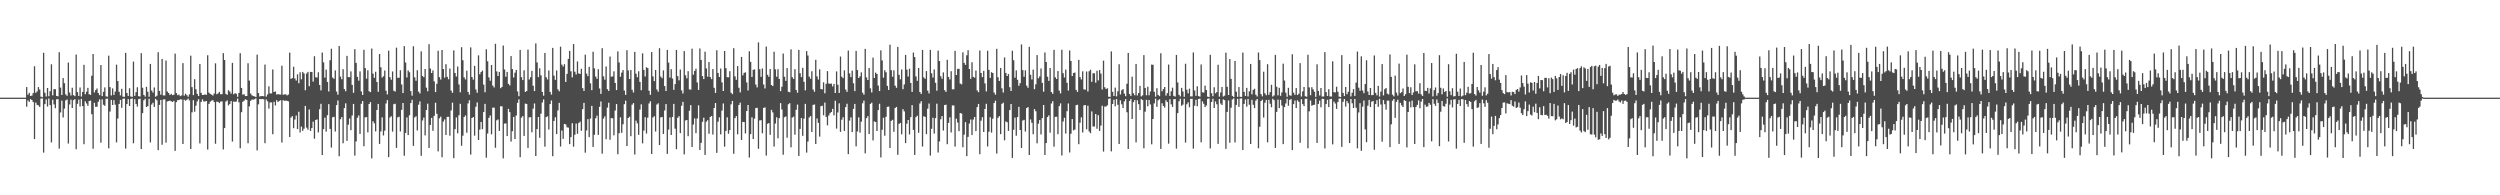 <?xml version="1.0" encoding="UTF-8"?>
<svg xmlns="http://www.w3.org/2000/svg" width="1920" height="150">
  <path d="M0 75.000h1v1.000H0zM1 75.000h1v1.000H1zM2 75.000h1v1.000H2zM3 75.000h1v1.000H3zM4 75.000h1v1.000H4zM5 75.000h1v1.000H5zM6 75.000h1v1.000H6zM7 75.000h1v1.000H7zM8 75.000h1v1.000H8zM9 75.000h1v1.000H9zM10 75.000h1v1.000H10zM11 75.000h1v1.000H11zM12 75.000h1v1.000H12zM13 75.000h1v1.000H13zM14 75.000h1v1.000H14zM15 75.000h1v1.000H15zM16 75.000h1v1.000H16zM17 75.000h1v1.000H17zM18 75.000h1v1.000H18zM19 75.000h1v1.000H19zM20 66.858h1v15.130H20zM21 72.760h1v4.413H21zM22 71.329h1v6.885H22zM23 73.736h1v2.371H23zM24 73.377h1v3.489H24zM25 71.495h1v6.871H25zM26 50.890h1v55.908H26zM27 71.268h1v7.552H27zM28 70.129h1v10.404H28zM29 66.859h1v14.135H29zM30 68.721h1v13.391H30zM31 74.266h1v1.433H31zM32 74.646h1v1.000H32zM33 40.537h1v76.667H33zM34 71.220h1v8.773H34zM35 74.102h1v2.301H35zM36 67.591h1v14.209H36zM37 73.941h1v1.744H37zM38 70.035h1v10.713H38zM39 49.348h1v60.020H39zM40 73.234h1v3.360H40zM41 68.447h1v11.745H41zM42 68.521h1v14.645H42zM43 73.697h1v2.571H43zM44 73.982h1v2.142H44zM45 40.078h1v74.102H45zM46 67.294h1v19.077H46zM47 72.884h1v4.451H47zM48 59.960h1v30.260H48zM49 63.921h1v19.487H49zM50 72.439h1v4.687H50zM51 73.585h1v2.828H51zM52 48.006h1v62.239H52zM53 71.072h1v9.142H53zM54 73.337h1v3.192H54zM55 67.404h1v15.523H55zM56 73.037h1v3.902H56zM57 73.850h1v2.270H57zM58 41.900h1v72.742H58zM59 70.755h1v8.958H59zM60 73.684h1v2.826H60zM61 67.162h1v14.650H61zM62 74.116h1v1.806H62zM63 70.616h1v10.897H63zM64 49.749h1v60.982H64zM65 72.371h1v5.426H65zM66 70.418h1v9.029H66zM67 67.505h1v13.762H67zM68 72.391h1v5.215H68zM69 72.840h1v4.423H69zM70 58.154h1v29.553H70zM71 41.497h1v72.714H71zM72 70.996h1v7.975H72zM73 69.160h1v12.861H73zM74 67.925h1v14.053H74zM75 71.464h1v6.701H75zM76 73.078h1v3.284H76zM77 49.954h1v59.611H77zM78 73.772h1v2.587H78zM79 70.513h1v9.910H79zM80 67.126h1v14.133H80zM81 74.015h1v1.860H81zM82 74.227h1v1.496H82zM83 42.754h1v71.173H83zM84 66.923h1v18.729H84zM85 73.341h1v3.406H85zM86 67.898h1v12.754H86zM87 72.927h1v3.956H87zM88 70.322h1v10.073H88zM89 49.666h1v59.688H89zM90 62.254h1v28.761H90zM91 70.495h1v9.318H91zM92 73.260h1v3.476H92zM93 68.204h1v14.570H93zM94 74.236h1v1.597H94zM95 74.332h1v1.340H95zM96 40.597h1v73.516H96zM97 71.402h1v8.526H97zM98 73.700h1v2.456H98zM99 67.771h1v13.616H99zM100 74.093h1v1.954H100zM101 74.380h1v1.185H101zM102 47.298h1v62.706H102zM103 73.624h1v2.632H103zM104 70.735h1v9.080H104zM105 67.024h1v14.837H105zM106 73.850h1v2.323H106zM107 74.117h1v1.671H107zM108 40.849h1v73.651H108zM109 67.384h1v19.490H109zM110 72.934h1v4.061H110zM111 74.177h1v1.671H111zM112 66.676h1v15.515H112zM113 70.435h1v11.069H113zM114 74.306h1v1.501H114zM115 49.096h1v60.258H115zM116 69.524h1v10.735H116zM117 71.062h1v7.822H117zM118 67.161h1v14.946H118zM119 74.288h1v1.630H119zM120 73.494h1v3.493H120zM121 40.075h1v75.240H121zM122 69.851h1v10.726H122zM123 72.718h1v4.008H123zM124 45.276h1v65.863H124zM125 73.280h1v3.110H125zM126 73.333h1v2.971H126zM127 46.505h1v63.061H127zM128 70.314h1v7.619H128zM129 71.379h1v6.226H129zM130 72.973h1v4.304H130zM131 72.036h1v5.753H131zM132 73.056h1v5.257H132zM133 72.797h1v4.687H133zM134 41.178h1v74.671H134zM135 71.538h1v6.860H135zM136 73.108h1v3.734H136zM137 72.625h1v4.297H137zM138 73.817h1v2.436H138zM139 73.253h1v3.132H139zM140 48.482h1v62.095H140zM141 73.487h1v3.073H141zM142 71.984h1v5.380H142zM143 73.109h1v3.559H143zM144 74.313h1v1.399H144zM145 72.451h1v4.675H145zM146 42.731h1v71.690H146zM147 66.930h1v19.335H147zM148 73.029h1v3.929H148zM149 60.825h1v24.983H149zM150 68.558h1v12.597H150zM151 72.065h1v5.758H151zM152 73.719h1v2.477H152zM153 49.148h1v60.974H153zM154 71.304h1v6.981H154zM155 72.983h1v3.354H155zM156 72.932h1v4.964H156zM157 72.469h1v5.486H157zM158 72.868h1v4.697H158zM159 42.452h1v72.437H159zM160 71.121h1v8.725H160zM161 72.121h1v5.998H161zM162 72.634h1v4.632H162zM163 73.372h1v3.553H163zM164 71.828h1v6.573H164zM165 48.647h1v61.742H165zM166 72.346h1v5.720H166zM167 71.751h1v6.459H167zM168 70.553h1v8.627H168zM169 72.396h1v5.634H169zM170 72.316h1v5.568H170zM171 40.786h1v73.980H171zM172 46.064h1v52.269H172zM173 72.100h1v5.898H173zM174 72.787h1v4.380H174zM175 69.283h1v11.695H175zM176 70.280h1v9.553H176zM177 71.882h1v5.746H177zM178 48.265h1v60.473H178zM179 72.386h1v5.612H179zM180 71.584h1v6.654H180zM181 72.031h1v5.969H181zM182 74.351h1v1.359H182zM183 71.383h1v7.228H183zM184 40.868h1v72.992H184zM185 67.523h1v18.667H185zM186 72.680h1v5.490H186zM187 72.350h1v4.966H187zM188 73.768h1v2.479H188zM189 73.726h1v3.002H189zM190 48.606h1v61.447H190zM191 61.883h1v19.778H191zM192 71.771h1v5.688H192zM193 73.178h1v3.270H193zM194 73.755h1v2.810H194zM195 74.021h1v2.238H195zM196 74.498h1v1.000H196zM197 42.009h1v73.477H197zM198 71.495h1v8.613H198zM199 74.061h1v1.933H199zM200 73.822h1v2.352H200zM201 73.750h1v2.296H201zM202 73.947h1v2.341H202zM203 49.610h1v60.347H203zM204 74.165h1v2.240H204zM205 72.489h1v5.351H205zM206 66.309h1v17.092H206zM207 71.735h1v6.943H207zM208 71.712h1v6.939H208zM209 53.352h1v49.775H209zM210 70.652h1v7.514H210zM211 70.221h1v10.766H211zM212 72.610h1v4.346H212zM213 72.313h1v6.052H213zM214 72.538h1v4.972H214zM215 72.676h1v4.305H215zM216 50.413h1v59.042H216zM217 72.779h1v4.172H217zM218 72.504h1v4.890H218zM219 72.434h1v4.843H219zM220 73.257h1v4.215H220zM221 72.595h1v5.276H221zM222 40.374h1v64.899H222zM223 60.550h1v29.787H223zM224 59.968h1v29.236H224zM225 51.233h1v47.243H225zM226 60.249h1v31.579H226zM227 61.831h1v26.889H227zM228 57.025h1v42.074H228zM229 63.898h1v21.899H229zM230 55.476h1v46.269H230zM231 60.903h1v36.307H231zM232 55.239h1v45.251H232zM233 56.409h1v42.427H233zM234 69.337h1v12.027H234zM235 56.498h1v41.504H235zM236 55.206h1v44.385H236zM237 66.205h1v17.842H237zM238 55.184h1v45.378H238zM239 55.285h1v43.002H239zM240 62.686h1v30.741H240zM241 43.175h1v63.351H241zM242 59.358h1v32.803H242zM243 59.537h1v32.186H243zM244 55.477h1v46.210H244zM245 65.248h1v18.633H245zM246 69.411h1v10.309H246zM247 40.353h1v78.724H247zM248 47.869h1v51.302H248zM249 59.634h1v30.757H249zM250 53.453h1v47.623H250zM251 62.937h1v25.545H251zM252 70.231h1v9.743H252zM253 46.213h1v52.816H253zM254 37.445h1v75.920H254zM255 59.572h1v30.478H255zM256 60.522h1v29.184H256zM257 54.078h1v46.930H257zM258 70.272h1v10.465H258zM259 72.692h1v4.451H259zM260 35.285h1v84.730H260zM261 58.806h1v32.812H261zM262 60.865h1v29.111H262zM263 53.148h1v56.883H263zM264 68.422h1v14.634H264zM265 70.106h1v9.229H265zM266 42.920h1v65.274H266zM267 59.194h1v36.546H267zM268 59.267h1v31.734H268zM269 54.838h1v45.158H269zM270 65.190h1v23.552H270zM271 71.252h1v8.562H271zM272 37.778h1v81.724H272zM273 48.291h1v60.374H273zM274 59.035h1v31.367H274zM275 61.958h1v26.718H275zM276 54.844h1v48.036H276zM277 70.210h1v9.505H277zM278 72.908h1v4.735H278zM279 38.231h1v74.101H279zM280 52.285h1v37.898H280zM281 60.394h1v29.519H281zM282 53.967h1v47.699H282zM283 70.085h1v9.807H283zM284 70.766h1v7.692H284zM285 37.262h1v84.376H285zM286 56.535h1v36.591H286zM287 59.748h1v34.975H287zM288 55.095h1v45.796H288zM289 62.957h1v21.522H289zM290 70.515h1v9.281H290zM291 41.497h1v69.022H291zM292 51.652h1v49.328H292zM293 59.549h1v30.604H293zM294 58.551h1v45.487H294zM295 54.193h1v46.143H295zM296 69.697h1v9.754H296zM297 72.473h1v4.443H297zM298 38.912h1v81.785H298zM299 59.291h1v30.996H299zM300 61.241h1v28.034H300zM301 54.907h1v46.146H301zM302 69.719h1v10.298H302zM303 70.294h1v9.351H303zM304 36.620h1v76.952H304zM305 59.738h1v30.434H305zM306 59.694h1v29.941H306zM307 53.952h1v47.010H307zM308 64.886h1v19.502H308zM309 71.481h1v7.634H309zM310 35.439h1v84.171H310zM311 47.992h1v54.081H311zM312 59.485h1v30.719H312zM313 54.068h1v49.668H313zM314 55.490h1v33.043H314zM315 69.976h1v9.157H315zM316 73.452h1v3.207H316zM317 35.524h1v76.525H317zM318 59.416h1v30.781H318zM319 62.008h1v27.261H319zM320 53.890h1v46.318H320zM321 70.325h1v10.135H321zM322 71.768h1v6.098H322zM323 39.427h1v80.218H323zM324 58.338h1v34.187H324zM325 59.310h1v30.993H325zM326 53.011h1v50.955H326zM327 67.328h1v17.207H327zM328 70.094h1v9.540H328zM329 33.947h1v79.741H329zM330 52.647h1v43.303H330zM331 56.070h1v34.506H331zM332 54.042h1v46.401H332zM333 62.459h1v26.533H333zM334 70.722h1v8.196H334zM335 64.337h1v23.082H335zM336 38.985h1v77.278H336zM337 59.311h1v31.570H337zM338 61.092h1v28.507H338zM339 38.425h1v82.374H339zM340 53.030h1v40.345H340zM341 59.642h1v32.065H341zM342 49.305h1v54.397H342zM343 59.023h1v30.725H343zM344 60.866h1v28.861H344zM345 52.632h1v51.572H345zM346 69.567h1v15.272H346zM347 71.286h1v7.561H347zM348 38.683h1v82.800H348zM349 56.089h1v43.071H349zM350 58.757h1v31.453H350zM351 51.122h1v51.259H351zM352 64.849h1v23.663H352zM353 70.920h1v8.795H353zM354 36.271h1v75.657H354zM355 46.282h1v57.899H355zM356 59.431h1v30.429H356zM357 61.019h1v27.590H357zM358 54.271h1v47.657H358zM359 70.623h1v8.781H359zM360 72.630h1v4.359H360zM361 36.387h1v82.357H361zM362 59.133h1v31.485H362zM363 61.151h1v28.775H363zM364 50.562h1v53.645H364zM365 68.728h1v13.228H365zM366 71.223h1v7.433H366zM367 42.479h1v65.064H367zM368 57.043h1v42.487H368zM369 55.317h1v38.313H369zM370 54.196h1v45.048H370zM371 64.957h1v21.099H371zM372 70.840h1v8.947H372zM373 37.827h1v83.238H373zM374 47.055h1v55.477H374zM375 59.426h1v31.111H375zM376 62.009h1v26.681H376zM377 49.854h1v53.296H377zM378 65.749h1v16.891H378zM379 67.161h1v15.526H379zM380 33.654h1v79.819H380zM381 54.841h1v37.579H381zM382 58.385h1v33.383H382zM383 55.171h1v45.410H383zM384 67.728h1v13.861H384zM385 66.763h1v14.878H385zM386 34.994h1v86.648H386zM387 53.327h1v41.592H387zM388 58.956h1v35.821H388zM389 55.234h1v49.277H389zM390 64.393h1v19.223H390zM391 65.590h1v20.540H391zM392 43.047h1v65.693H392zM393 53.031h1v47.754H393zM394 59.499h1v30.258H394zM395 55.824h1v50.971H395zM396 53.699h1v35.049H396zM397 70.244h1v8.736H397zM398 73.901h1v2.370H398zM399 38.350h1v82.394H399zM400 59.309h1v31.053H400zM401 61.477h1v27.726H401zM402 54.040h1v50.351H402zM403 70.616h1v8.973H403zM404 69.940h1v9.892H404zM405 38.077h1v75.522H405zM406 61.087h1v29.082H406zM407 59.356h1v30.582H407zM408 54.421h1v47.218H408zM409 65.842h1v17.634H409zM410 69.960h1v9.515H410zM411 33.306h1v86.479H411zM412 47.969h1v51.154H412zM413 59.235h1v30.601H413zM414 52.489h1v53.329H414zM415 57.876h1v29.440H415zM416 70.619h1v8.137H416zM417 73.460h1v2.940H417zM418 40.641h1v71.977H418zM419 59.350h1v30.563H419zM420 61.023h1v28.342H420zM421 54.101h1v45.378H421zM422 70.555h1v9.354H422zM423 72.667h1v4.470H423zM424 36.770h1v83.178H424zM425 58.121h1v34.733H425zM426 61.326h1v28.741H426zM427 54.102h1v48.860H427zM428 68.626h1v16.150H428zM429 70.092h1v8.886H429zM430 35.840h1v76.709H430zM431 49.628h1v50.640H431zM432 51.097h1v55.505H432zM433 49.285h1v45.887H433zM434 62.920h1v32.667H434zM435 56.744h1v41.062H435zM436 45.201h1v52.788H436zM437 39.081h1v71.626H437zM438 54.716h1v50.622H438zM439 59.367h1v35.244H439zM440 33.860h1v78.761H440zM441 55.098h1v48.379H441zM442 57.165h1v37.700H442zM443 47.193h1v55.569H443zM444 56.354h1v38.159H444zM445 56.811h1v36.628H445zM446 52.826h1v47.651H446zM447 67.663h1v16.218H447zM448 69.851h1v9.157H448zM449 41.972h1v75.252H449zM450 56.529h1v43.667H450zM451 58.495h1v32.981H451zM452 51.349h1v53.958H452zM453 63.980h1v27.043H453zM454 69.211h1v12.117H454zM455 39.722h1v73.139H455zM456 52.481h1v51.033H456zM457 58.779h1v32.102H457zM458 60.528h1v28.281H458zM459 53.127h1v50.466H459zM460 67.961h1v14.041H460zM461 72.113h1v5.796H461zM462 36.999h1v81.027H462zM463 58.606h1v32.465H463zM464 61.164h1v28.241H464zM465 51.034h1v55.894H465zM466 68.490h1v14.157H466zM467 69.851h1v9.044H467zM468 43.412h1v63.894H468zM469 58.913h1v31.776H469zM470 58.723h1v32.169H470zM471 54.786h1v49.148H471zM472 63.714h1v21.202H472zM473 69.165h1v10.762H473zM474 39.478h1v78.979H474zM475 47.958h1v54.337H475zM476 58.923h1v31.205H476zM477 55.779h1v46.203H477zM478 53.827h1v41.633H478zM479 69.577h1v10.436H479zM480 72.847h1v4.473H480zM481 38.564h1v73.572H481zM482 54.082h1v36.535H482zM483 60.673h1v28.995H483zM484 53.761h1v50.855H484zM485 68.945h1v11.464H485zM486 71.007h1v8.196H486zM487 39.846h1v78.817H487zM488 56.587h1v36.110H488zM489 59.276h1v35.494H489zM490 54.709h1v48.844H490zM491 62.856h1v21.339H491zM492 69.303h1v10.808H492zM493 40.939h1v69.140H493zM494 53.643h1v46.644H494zM495 58.725h1v31.360H495zM496 51.635h1v50.894H496zM497 52.345h1v38.011H497zM498 69.692h1v9.744H498zM499 72.817h1v4.989H499zM500 39.985h1v78.304H500zM501 58.684h1v31.522H501zM502 62.312h1v26.955H502zM503 53.761h1v47.231H503zM504 68.729h1v11.526H504zM505 70.394h1v8.987H505zM506 37.010h1v74.422H506zM507 58.773h1v31.364H507zM508 60.060h1v29.816H508zM509 54.067h1v48.863H509zM510 66.098h1v18.739H510zM511 69.893h1v10.032H511zM512 38.331h1v79.832H512zM513 48.075h1v51.438H513zM514 59.587h1v30.605H514zM515 53.158h1v50.548H515zM516 60.294h1v29.531H516zM517 69.026h1v10.721H517zM518 64.634h1v34.174H518zM519 38.407h1v76.197H519zM520 58.471h1v32.020H520zM521 61.701h1v27.525H521zM522 53.415h1v48.828H522zM523 69.442h1v11.763H523zM524 71.787h1v6.426H524zM525 39.273h1v79.311H525zM526 57.819h1v34.681H526zM527 60.143h1v32.014H527zM528 54.695h1v49.916H528zM529 68.667h1v16.385H529zM530 68.841h1v11.878H530zM531 37.363h1v75.535H531zM532 57.412h1v38.253H532zM533 54.478h1v36.465H533zM534 52.734h1v49.495H534zM535 63.318h1v27.708H535zM536 69.063h1v11.810H536zM537 37.214h1v78.001H537zM538 46.024h1v63.691H538zM539 58.418h1v35.104H539zM540 60.699h1v29.707H540zM541 39.689h1v79.304H541zM542 52.566h1v40.858H542zM543 58.879h1v33.442H543zM544 47.674h1v55.038H544zM545 59.210h1v30.580H545zM546 60.750h1v28.295H546zM547 53.065h1v50.251H547zM548 67.436h1v15.556H548zM549 71.372h1v7.775H549zM550 38.581h1v78.804H550zM551 56.011h1v37.407H551zM552 59.114h1v30.982H552zM553 52.649h1v50.568H553zM554 63.271h1v21.648H554zM555 69.913h1v9.530H555zM556 39.153h1v73.488H556zM557 52.332h1v48.243H557zM558 59.264h1v30.870H558zM559 59.376h1v43.351H559zM560 54.686h1v45.225H560zM561 71.191h1v8.927H561zM562 72.310h1v5.229H562zM563 37.007h1v81.066H563zM564 58.690h1v32.053H564zM565 61.280h1v27.921H565zM566 50.725h1v52.430H566zM567 67.373h1v13.258H567zM568 70.973h1v7.856H568zM569 43.714h1v63.791H569zM570 57.847h1v35.723H570zM571 55.967h1v37.806H571zM572 55.545h1v46.934H572zM573 63.342h1v21.959H573zM574 69.475h1v11.170H574zM575 39.384h1v81.596H575zM576 47.494h1v55.505H576zM577 59.094h1v30.997H577zM578 53.623h1v53.169H578zM579 53.317h1v37.830H579zM580 64.916h1v18.099H580zM581 67.113h1v15.675H581zM582 32.552h1v81.730H582zM583 53.161h1v39.289H583zM584 58.969h1v33.335H584zM585 52.567h1v49.804H585zM586 64.846h1v18.048H586zM587 67.919h1v14.512H587zM588 35.762h1v83.722H588zM589 57.447h1v37.645H589zM590 59.006h1v35.519H590zM591 53.009h1v50.543H591zM592 65.305h1v19.067H592zM593 66.116h1v20.205H593zM594 39.749h1v72.784H594zM595 53.265h1v41.635H595zM596 58.940h1v31.195H596zM597 53.148h1v53.104H597zM598 60.603h1v30.127H598zM599 70.015h1v9.199H599zM600 66.600h1v17.527H600zM601 41.101h1v77.747H601zM602 58.936h1v31.075H602zM603 62.110h1v27.344H603zM604 52.262h1v53.497H604zM605 70.432h1v9.641H605zM606 70.884h1v8.383H606zM607 37.869h1v75.296H607zM608 59.278h1v31.002H608zM609 60.607h1v28.981H609zM610 53.138h1v50.295H610zM611 69.105h1v15.241H611zM612 71.245h1v9.104H612zM613 38.293h1v81.462H613zM614 56.245h1v42.749H614zM615 59.253h1v31.427H615zM616 52.062h1v52.304H616zM617 62.821h1v28.333H617zM618 69.356h1v10.397H618zM619 39.284h1v77.923H619zM620 42.603h1v66.075H620zM621 58.888h1v31.376H621zM622 60.521h1v28.604H622zM623 54.725h1v46.664H623zM624 68.725h1v11.882H624zM625 70.462h1v9.748H625zM626 45.903h1v64.683H626zM627 58.696h1v32.282H627zM628 61.094h1v33.256H628zM629 53.239h1v51.680H629zM630 68.359h1v13.183H630zM631 68.654h1v12.557H631zM632 63.251h1v25.324H632zM633 71.644h1v7.142H633zM634 64.285h1v25.540H634zM635 54.608h1v41.652H635zM636 64.078h1v24.658H636zM637 64.353h1v22.576H637zM638 64.203h1v21.804H638zM639 66.394h1v17.217H639zM640 64.467h1v24.091H640zM641 71.417h1v5.952H641zM642 54.812h1v43.949H642zM643 65.051h1v21.341H643zM644 71.388h1v7.974H644zM645 43.433h1v57.858H645zM646 58.856h1v33.116H646zM647 59.988h1v30.047H647zM648 54.020h1v46.555H648zM649 68.741h1v13.520H649zM650 70.556h1v9.110H650zM651 38.792h1v79.593H651zM652 56.392h1v36.243H652zM653 59.239h1v30.875H653zM654 54.206h1v47.228H654zM655 63.952h1v19.673H655zM656 69.989h1v9.853H656zM657 39.123h1v73.254H657zM658 53.794h1v47.171H658zM659 59.885h1v30.245H659zM660 58.604h1v43.294H660zM661 55.551h1v37.905H661zM662 71.171h1v8.198H662zM663 72.715h1v4.566H663zM664 37.512h1v80.227H664zM665 59.432h1v31.321H665zM666 61.456h1v27.756H666zM667 52.177h1v50.719H667zM668 67.833h1v11.969H668zM669 71.035h1v7.821H669zM670 44.251h1v63.562H670zM671 59.912h1v33.303H671zM672 55.764h1v38.007H672zM673 56.856h1v43.738H673zM674 65.715h1v18.823H674zM675 69.953h1v9.739H675zM676 38.651h1v82.250H676zM677 46.384h1v53.287H677zM678 59.629h1v30.807H678zM679 53.906h1v50.349H679zM680 55.520h1v34.179H680zM681 65.925h1v16.130H681zM682 69.070h1v12.819H682zM683 34.303h1v79.429H683zM684 53.905h1v38.897H684zM685 58.948h1v33.069H685zM686 54.032h1v47.185H686zM687 65.770h1v17.192H687zM688 67.432h1v14.670H688zM689 35.993h1v82.881H689zM690 57.423h1v37.704H690zM691 60.948h1v33.469H691zM692 53.393h1v49.798H692zM693 68.480h1v15.362H693zM694 64.796h1v20.742H694zM695 42.138h1v67.779H695zM696 53.489h1v41.485H696zM697 58.770h1v33.373H697zM698 52.805h1v50.468H698zM699 63.671h1v26.312H699zM700 70.573h1v10.150H700zM701 40.367h1v59.435H701zM702 43.837h1v75.132H702zM703 58.707h1v31.238H703zM704 62.078h1v26.780H704zM705 52.150h1v49.792H705zM706 70.657h1v8.857H706zM707 72.153h1v5.610H707zM708 38.399h1v74.118H708zM709 59.430h1v29.843H709zM710 60.502h1v29.272H710zM711 54.557h1v48.471H711zM712 69.571h1v13.895H712zM713 71.721h1v7.813H713zM714 38.274h1v81.216H714zM715 56.254h1v42.661H715zM716 59.524h1v30.961H716zM717 53.373h1v49.218H717zM718 63.616h1v27.125H718zM719 69.630h1v10.002H719zM720 38.867h1v78.273H720zM721 46.847h1v61.776H721zM722 58.521h1v33.053H722zM723 60.477h1v28.663H723zM724 55.619h1v44.612H724zM725 69.254h1v11.450H725zM726 70.537h1v9.832H726zM727 45.928h1v64.836H727zM728 59.070h1v35.298H728zM729 61.027h1v29.092H729zM730 54.696h1v47.018H730zM731 68.586h1v12.374H731zM732 68.579h1v12.402H732zM733 39.091h1v73.491H733zM734 57.613h1v33.533H734zM735 52.914h1v41.167H735zM736 52.823h1v47.961H736zM737 64.182h1v22.584H737zM738 64.774h1v22.477H738zM739 40.199h1v72.915H739zM740 48.306h1v55.138H740zM741 49.802h1v43.981H741zM742 42.460h1v77.473H742zM743 38.546h1v66.575H743zM744 53.016h1v41.885H744zM745 60.533h1v31.289H745zM746 47.845h1v55.902H746zM747 59.031h1v32.785H747zM748 59.636h1v30.232H748zM749 54.153h1v46.574H749zM750 69.426h1v12.836H750zM751 70.795h1v9.051H751zM752 38.775h1v79.644H752zM753 56.054h1v36.641H753zM754 59.232h1v30.786H754zM755 54.441h1v46.933H755zM756 64.068h1v19.576H756zM757 70.209h1v9.535H757zM758 38.953h1v73.532H758zM759 53.711h1v47.404H759zM760 59.842h1v30.219H760zM761 55.444h1v46.373H761zM762 56.080h1v35.130H762zM763 71.083h1v8.053H763zM764 72.723h1v4.575H764zM765 37.496h1v80.466H765zM766 59.344h1v31.138H766zM767 62.175h1v27.024H767zM768 52.159h1v50.852H768zM769 67.840h1v11.943H769zM770 71.083h1v7.770H770zM771 44.138h1v63.639H771zM772 56.038h1v37.225H772zM773 58.347h1v35.558H773zM774 56.873h1v43.652H774zM775 66.973h1v17.558H775zM776 69.906h1v9.970H776zM777 38.961h1v82.309H777zM778 46.218h1v53.445H778zM779 59.630h1v30.667H779zM780 54.047h1v50.189H780zM781 61.302h1v28.629H781zM782 65.910h1v16.143H782zM783 63.827h1v36.008H783zM784 34.100h1v79.618H784zM785 53.868h1v38.697H785zM786 58.912h1v33.160H786zM787 54.031h1v46.972H787zM788 65.780h1v17.249H788zM789 67.455h1v14.825H789zM790 35.925h1v83.110H790zM791 57.382h1v34.386H791zM792 61.006h1v33.287H792zM793 53.482h1v49.623H793zM794 68.519h1v15.277H794zM795 64.745h1v20.728H795zM796 42.284h1v67.817H796zM797 60.083h1v34.911H797zM798 58.652h1v33.570H798zM799 52.573h1v50.680H799zM800 63.651h1v27.021H800zM801 70.420h1v10.205H801zM802 40.270h1v78.786H802zM803 47.599h1v62.261H803zM804 58.947h1v30.995H804zM805 62.121h1v26.507H805zM806 52.238h1v49.635H806zM807 70.654h1v8.872H807zM808 72.064h1v5.685H808zM809 38.289h1v74.346H809zM810 59.415h1v30.361H810zM811 60.677h1v28.956H811zM812 54.601h1v48.484H812zM813 69.595h1v11.900H813zM814 71.723h1v7.698H814zM815 38.212h1v81.210H815zM816 56.226h1v37.117H816zM817 59.475h1v31.002H817zM818 53.433h1v49.104H818zM819 63.580h1v21.824H819zM820 69.528h1v9.945H820zM821 38.765h1v78.317H821zM822 46.849h1v55.855H822zM823 58.422h1v33.027H823zM824 56.065h1v44.098H824zM825 55.731h1v43.744H825zM826 69.006h1v11.805H826zM827 70.542h1v9.879H827zM828 45.960h1v64.778H828zM829 59.218h1v35.056H829zM830 61.013h1v29.073H830zM831 54.787h1v46.930H831zM832 68.585h1v12.339H832zM833 68.872h1v11.787H833zM834 54.914h1v44.418H834zM835 70.237h1v10.971H835zM836 54.727h1v46.227H836zM837 53.569h1v48.714H837zM838 62.822h1v22.716H838zM839 56.262h1v40.866H839zM840 56.250h1v40.939H840zM841 63.505h1v24.054H841zM842 54.348h1v44.512H842zM843 61.736h1v26.747H843zM844 53.831h1v46.734H844zM845 56.544h1v39.905H845zM846 68.787h1v12.423H846zM847 46.543h1v69.912H847zM848 66.997h1v14.800H848zM849 68.400h1v13.411H849zM850 67.801h1v13.061H850zM851 74.251h1v1.642H851zM852 74.465h1v1.000H852zM853 39.477h1v76.811H853zM854 70.510h1v9.354H854zM855 73.739h1v2.836H855zM856 67.301h1v14.346H856zM857 74.044h1v2.010H857zM858 70.069h1v10.416H858zM859 49.311h1v61.282H859zM860 72.566h1v4.489H860zM861 69.340h1v10.791H861zM862 68.415h1v14.521H862zM863 71.905h1v5.949H863zM864 73.906h1v2.173H864zM865 64.306h1v21.908H865zM866 40.628h1v73.809H866zM867 72.177h1v5.416H867zM868 73.661h1v2.383H868zM869 58.871h1v32.527H869zM870 71.638h1v6.844H870zM871 73.145h1v3.720H871zM872 49.097h1v60.259H872zM873 73.302h1v3.683H873zM874 71.445h1v8.566H874zM875 65.954h1v18.567H875zM876 74.042h1v2.026H876zM877 73.225h1v3.639H877zM878 42.346h1v71.522H878zM879 67.508h1v18.259H879zM880 73.155h1v3.483H880zM881 66.610h1v14.989H881zM882 73.177h1v3.632H882zM883 70.257h1v9.963H883zM884 49.624h1v61.199H884zM885 49.771h1v41.601H885zM886 70.487h1v8.913H886zM887 74.230h1v1.538H887zM888 67.753h1v14.312H888zM889 72.927h1v4.129H889zM890 73.818h1v2.382H890zM891 40.917h1v73.478H891zM892 70.103h1v9.214H892zM893 68.440h1v12.924H893zM894 66.801h1v15.800H894zM895 73.417h1v3.588H895zM896 71.539h1v6.855H896zM897 49.570h1v60.789H897zM898 73.697h1v2.506H898zM899 70.077h1v10.030H899zM900 67.310h1v14.772H900zM901 73.604h1v2.623H901zM902 74.205h1v1.850H902zM903 42.180h1v71.947H903zM904 63.350h1v23.538H904zM905 72.813h1v4.945H905zM906 74.019h1v1.809H906zM907 67.477h1v13.762H907zM908 70.279h1v10.031H908zM909 74.366h1v1.457H909zM910 48.943h1v60.572H910zM911 68.919h1v11.144H911zM912 71.659h1v6.933H912zM913 68.095h1v14.274H913zM914 74.057h1v1.890H914zM915 74.058h1v1.826H915zM916 40.287h1v73.885H916zM917 69.470h1v11.710H917zM918 73.582h1v3.083H918zM919 66.233h1v15.391H919zM920 73.777h1v2.285H920zM921 74.263h1v1.450H921zM922 49.534h1v59.790H922zM923 70.901h1v6.966H923zM924 71.104h1v8.614H924zM925 65.773h1v16.461H925zM926 69.108h1v11.875H926zM927 74.174h1v1.692H927zM928 74.551h1v1.000H928zM929 42.064h1v71.945H929zM930 71.589h1v6.758H930zM931 73.904h1v1.940H931zM932 67.038h1v15.904H932zM933 71.696h1v6.234H933zM934 70.734h1v9.356H934zM935 49.708h1v60.794H935zM936 74.200h1v1.856H936zM937 71.018h1v8.475H937zM938 66.822h1v13.841H938zM939 74.108h1v2.221H939zM940 73.460h1v3.425H940zM941 40.424h1v73.924H941zM942 66.675h1v19.275H942zM943 72.943h1v4.221H943zM944 45.370h1v64.272H944zM945 60.564h1v22.166H945zM946 73.650h1v2.733H946zM947 74.498h1v1.029H947zM948 46.803h1v62.594H948zM949 70.430h1v10.135H949zM950 74.340h1v1.534H950zM951 66.890h1v15.173H951zM952 74.342h1v1.390H952zM953 74.463h1v1.053H953zM954 40.402h1v74.824H954zM955 70.552h1v9.289H955zM956 73.665h1v2.746H956zM957 67.494h1v14.450H957zM958 74.097h1v1.856H958zM959 70.141h1v10.304H959zM960 49.122h1v61.494H960zM961 72.425h1v4.297H961zM962 69.040h1v11.445H962zM963 68.134h1v14.894H963zM964 72.696h1v4.590H964zM965 74.072h1v1.958H965zM966 40.283h1v73.603H966zM967 46.189h1v51.134H967zM968 72.304h1v5.242H968zM969 73.966h1v2.574H969zM970 55.047h1v35.261H970zM971 71.670h1v7.247H971zM972 73.173h1v3.554H972zM973 49.284h1v60.021H973zM974 72.798h1v3.854H974zM975 70.698h1v8.979H975zM976 65.110h1v17.254H976zM977 74.135h1v1.714H977zM978 73.331h1v3.583H978zM979 42.156h1v71.477H979zM980 66.610h1v19.323H980zM981 73.219h1v3.279H981zM982 67.448h1v15.583H982zM983 73.569h1v3.148H983zM984 70.955h1v10.088H984zM985 48.878h1v61.824H985zM986 61.824h1v20.400H986zM987 71.156h1v8.295H987zM988 74.334h1v1.439H988zM989 67.407h1v13.801H989zM990 73.179h1v3.509H990zM991 73.506h1v2.623H991zM992 41.659h1v73.568H992zM993 71.165h1v8.808H993zM994 72.881h1v4.328H994zM995 67.660h1v15.334H995zM996 72.939h1v4.138H996zM997 71.968h1v6.262H997zM998 48.471h1v61.201H998zM999 74.150h1v2.012H999zM1000 70.122h1v9.869H1000zM1001 66.804h1v14.729H1001zM1002 73.942h1v1.940H1002zM1003 74.271h1v1.500H1003zM1004 42.033h1v71.857H1004zM1005 67.137h1v18.344H1005zM1006 73.138h1v4.080H1006zM1007 66.975h1v14.252H1007zM1008 68.634h1v11.993H1008zM1009 70.466h1v9.946H1009zM1010 74.400h1v1.302H1010zM1011 49.391h1v60.402H1011zM1012 69.815h1v10.028H1012zM1013 73.326h1v3.969H1013zM1014 67.566h1v14.822H1014zM1015 74.155h1v1.655H1015zM1016 74.109h1v1.902H1016zM1017 40.031h1v74.003H1017zM1018 70.769h1v9.147H1018zM1019 73.655h1v2.973H1019zM1020 68.487h1v13.771H1020zM1021 74.024h1v2.121H1021zM1022 74.155h1v1.768H1022zM1023 47.103h1v63.813H1023zM1024 70.742h1v7.290H1024zM1025 71.002h1v8.536H1025zM1026 66.636h1v16.990H1026zM1027 70.465h1v7.931H1027zM1028 74.187h1v1.532H1028zM1029 74.547h1v1.000H1029zM1030 42.319h1v70.485H1030zM1031 71.386h1v6.781H1031zM1032 73.778h1v2.261H1032zM1033 66.765h1v15.104H1033zM1034 72.320h1v5.293H1034zM1035 70.438h1v8.880H1035zM1036 49.210h1v60.659H1036zM1037 74.038h1v2.017H1037zM1038 71.234h1v8.065H1038zM1039 68.449h1v14.487H1039zM1040 73.702h1v2.316H1040zM1041 63.427h1v19.301H1041zM1042 39.551h1v74.351H1042zM1043 67.343h1v19.017H1043zM1044 69.675h1v9.559H1044zM1045 43.265h1v72.542H1045zM1046 69.477h1v12.462H1046zM1047 71.565h1v5.639H1047zM1048 64.545h1v34.812H1048zM1049 46.285h1v62.908H1049zM1050 70.249h1v10.880H1050zM1051 72.963h1v3.808H1051zM1052 67.561h1v14.678H1052zM1053 73.090h1v4.972H1053zM1054 72.892h1v4.662H1054zM1055 42.600h1v72.399H1055zM1056 71.343h1v8.605H1056zM1057 73.209h1v3.676H1057zM1058 65.926h1v16.127H1058zM1059 74.165h1v1.640H1059zM1060 70.332h1v9.949H1060zM1061 49.189h1v59.602H1061zM1062 73.251h1v3.596H1062zM1063 68.501h1v11.548H1063zM1064 67.568h1v16.641H1064zM1065 71.918h1v5.330H1065zM1066 72.531h1v4.776H1066zM1067 41.848h1v71.160H1067zM1068 59.017h1v36.475H1068zM1069 72.704h1v4.673H1069zM1070 73.993h1v2.044H1070zM1071 58.087h1v32.443H1071zM1072 71.127h1v7.106H1072zM1073 73.358h1v3.204H1073zM1074 48.842h1v61.686H1074zM1075 71.508h1v7.515H1075zM1076 70.753h1v10.134H1076zM1077 67.931h1v14.255H1077zM1078 73.735h1v3.200H1078zM1079 72.351h1v5.163H1079zM1080 41.976h1v71.201H1080zM1081 66.702h1v19.302H1081zM1082 71.462h1v6.570H1082zM1083 67.010h1v15.448H1083zM1084 72.942h1v4.396H1084zM1085 71.029h1v11.178H1085zM1086 49.392h1v61.210H1086zM1087 70.075h1v12.124H1087zM1088 70.001h1v10.552H1088zM1089 71.861h1v5.233H1089zM1090 63.916h1v19.229H1090zM1091 72.424h1v5.620H1091zM1092 73.662h1v2.387H1092zM1093 40.710h1v72.307H1093zM1094 69.673h1v10.717H1094zM1095 69.920h1v12.125H1095zM1096 67.464h1v14.322H1096zM1097 71.761h1v7.280H1097zM1098 67.879h1v12.547H1098zM1099 48.379h1v60.172H1099zM1100 74.013h1v2.098H1100zM1101 69.298h1v10.423H1101zM1102 67.152h1v14.179H1102zM1103 73.477h1v2.911H1103zM1104 71.516h1v7.470H1104zM1105 42.414h1v69.877H1105zM1106 67.434h1v18.384H1106zM1107 72.444h1v5.053H1107zM1108 67.917h1v13.586H1108zM1109 70.597h1v11.297H1109zM1110 69.875h1v9.788H1110zM1111 74.288h1v1.291H1111zM1112 49.315h1v59.356H1112zM1113 70.148h1v10.192H1113zM1114 73.057h1v3.657H1114zM1115 67.762h1v14.795H1115zM1116 74.037h1v2.363H1116zM1117 73.816h1v2.363H1117zM1118 41.253h1v72.886H1118zM1119 70.473h1v9.360H1119zM1120 73.697h1v2.977H1120zM1121 68.010h1v13.436H1121zM1122 74.065h1v2.027H1122zM1123 73.415h1v2.891H1123zM1124 47.576h1v62.116H1124zM1125 73.056h1v3.737H1125zM1126 71.147h1v8.757H1126zM1127 66.657h1v15.303H1127zM1128 71.810h1v5.745H1128zM1129 71.577h1v6.712H1129zM1130 64.525h1v19.299H1130zM1131 40.494h1v72.163H1131zM1132 72.225h1v5.615H1132zM1133 73.396h1v3.299H1133zM1134 66.776h1v16.099H1134zM1135 69.356h1v13.082H1135zM1136 71.138h1v8.070H1136zM1137 49.908h1v60.610H1137zM1138 73.518h1v2.978H1138zM1139 70.420h1v8.956H1139zM1140 67.048h1v15.001H1140zM1141 73.287h1v3.604H1141zM1142 71.975h1v6.963H1142zM1143 41.513h1v71.963H1143zM1144 56.885h1v41.997H1144zM1145 60.392h1v29.157H1145zM1146 49.079h1v53.977H1146zM1147 59.304h1v37.376H1147zM1148 61.645h1v27.401H1148zM1149 53.827h1v45.447H1149zM1150 51.535h1v43.981H1150zM1151 61.209h1v29.516H1151zM1152 63.714h1v24.659H1152zM1153 69.203h1v13.764H1153zM1154 71.533h1v7.244H1154zM1155 72.280h1v6.363H1155zM1156 57.684h1v29.439H1156zM1157 70.750h1v8.535H1157zM1158 70.982h1v8.751H1158zM1159 70.704h1v9.248H1159zM1160 73.313h1v3.566H1160zM1161 70.438h1v10.775H1161zM1162 70.693h1v11.239H1162zM1163 72.250h1v5.667H1163zM1164 69.026h1v13.921H1164zM1165 68.410h1v13.907H1165zM1166 70.360h1v8.457H1166zM1167 67.156h1v15.597H1167zM1168 57.967h1v28.972H1168zM1169 63.770h1v24.624H1169zM1170 66.562h1v17.349H1170zM1171 72.573h1v5.313H1171zM1172 57.661h1v31.551H1172zM1173 64.238h1v21.089H1173zM1174 71.020h1v9.290H1174zM1175 63.228h1v24.726H1175zM1176 63.655h1v25.069H1176zM1177 69.516h1v12.381H1177zM1178 62.992h1v23.199H1178zM1179 71.980h1v7.628H1179zM1180 63.722h1v22.987H1180zM1181 58.326h1v33.210H1181zM1182 67.885h1v14.487H1182zM1183 61.415h1v26.853H1183zM1184 61.567h1v26.981H1184zM1185 70.096h1v11.424H1185zM1186 59.765h1v28.570H1186zM1187 59.867h1v28.253H1187zM1188 67.124h1v21.798H1188zM1189 60.044h1v31.029H1189zM1190 71.577h1v7.598H1190zM1191 59.599h1v29.612H1191zM1192 60.754h1v28.529H1192zM1193 70.612h1v9.167H1193zM1194 58.328h1v34.078H1194zM1195 60.146h1v31.465H1195zM1196 69.083h1v11.942H1196zM1197 59.121h1v30.359H1197zM1198 56.865h1v34.758H1198zM1199 65.951h1v24.976H1199zM1200 57.819h1v33.755H1200zM1201 70.912h1v8.298H1201zM1202 58.349h1v36.127H1202zM1203 55.915h1v37.787H1203zM1204 69.807h1v10.869H1204zM1205 56.735h1v38.505H1205zM1206 55.447h1v36.850H1206zM1207 64.852h1v20.847H1207zM1208 53.460h1v43.056H1208zM1209 57.330h1v33.740H1209zM1210 53.012h1v44.866H1210zM1211 52.338h1v45.028H1211zM1212 70.009h1v10.641H1212zM1213 52.257h1v48.036H1213zM1214 50.959h1v50.768H1214zM1215 67.668h1v16.156H1215zM1216 51.691h1v49.018H1216zM1217 52.593h1v48.877H1217zM1218 62.128h1v26.027H1218zM1219 52.928h1v46.700H1219zM1220 66.717h1v15.560H1220zM1221 51.519h1v51.656H1221zM1222 50.560h1v52.776H1222zM1223 68.579h1v14.442H1223zM1224 50.836h1v52.608H1224zM1225 50.412h1v55.048H1225zM1226 64.658h1v21.186H1226zM1227 51.148h1v56.206H1227zM1228 49.846h1v57.109H1228zM1229 58.283h1v44.222H1229zM1230 52.177h1v52.240H1230zM1231 63.976h1v21.386H1231zM1232 52.375h1v50.701H1232zM1233 49.049h1v56.919H1233zM1234 66.226h1v16.816H1234zM1235 51.065h1v56.004H1235zM1236 50.537h1v55.290H1236zM1237 64.931h1v23.939H1237zM1238 71.183h1v7.969H1238zM1239 73.171h1v3.526H1239zM1240 72.539h1v4.820H1240zM1241 72.443h1v4.829H1241zM1242 73.697h1v2.761H1242zM1243 72.696h1v5.244H1243zM1244 72.696h1v5.988H1244zM1245 72.186h1v4.995H1245zM1246 70.659h1v9.110H1246zM1247 72.175h1v5.307H1247zM1248 72.856h1v4.431H1248zM1249 72.347h1v5.850H1249zM1250 36.112h1v76.800H1250zM1251 51.499h1v54.770H1251zM1252 59.369h1v32.170H1252zM1253 59.522h1v31.254H1253zM1254 56.263h1v41.908H1254zM1255 69.423h1v9.832H1255zM1256 72.886h1v4.293H1256zM1257 40.314h1v78.742H1257zM1258 59.240h1v31.667H1258zM1259 61.304h1v27.903H1259zM1260 53.652h1v46.335H1260zM1261 69.710h1v10.843H1261zM1262 70.239h1v9.542H1262zM1263 37.782h1v75.364H1263zM1264 59.867h1v30.229H1264zM1265 59.951h1v30.043H1265zM1266 55.495h1v43.354H1266zM1267 65.568h1v18.407H1267zM1268 71.439h1v6.769H1268zM1269 35.009h1v85.021H1269zM1270 47.607h1v54.723H1270zM1271 59.950h1v30.325H1271zM1272 57.648h1v50.477H1272zM1273 53.594h1v40.313H1273zM1274 70.562h1v9.984H1274zM1275 73.188h1v3.952H1275zM1276 43.278h1v64.791H1276zM1277 59.378h1v31.670H1277zM1278 60.783h1v29.245H1278zM1279 56.640h1v42.518H1279zM1280 69.693h1v9.869H1280zM1281 72.019h1v6.570H1281zM1282 37.689h1v81.793H1282zM1283 57.084h1v35.756H1283zM1284 59.381h1v30.550H1284zM1285 55.807h1v46.235H1285zM1286 63.462h1v19.127H1286zM1287 70.544h1v8.996H1287zM1288 38.078h1v74.282H1288zM1289 53.997h1v46.585H1289zM1290 54.340h1v35.738H1290zM1291 56.516h1v44.084H1291zM1292 55.208h1v32.422H1292zM1293 70.796h1v7.876H1293zM1294 73.896h1v2.175H1294zM1295 37.226h1v84.379H1295zM1296 60.128h1v34.442H1296zM1297 61.858h1v32.250H1297zM1298 55.425h1v44.295H1298zM1299 69.598h1v10.235H1299zM1300 71.370h1v6.765H1300zM1301 41.485h1v68.971H1301zM1302 59.683h1v30.675H1302zM1303 60.635h1v29.329H1303zM1304 55.321h1v46.197H1304zM1305 67.082h1v17.114H1305zM1306 70.113h1v8.807H1306zM1307 38.808h1v81.799H1307zM1308 47.975h1v51.971H1308zM1309 59.955h1v30.072H1309zM1310 55.405h1v45.172H1310zM1311 61.220h1v27.402H1311zM1312 70.211h1v9.461H1312zM1313 60.621h1v38.865H1313zM1314 36.796h1v76.497H1314zM1315 60.128h1v29.368H1315zM1316 60.500h1v29.058H1316zM1317 55.491h1v45.171H1317zM1318 71.039h1v8.466H1318zM1319 72.898h1v4.608H1319zM1320 35.237h1v84.391H1320zM1321 59.416h1v33.634H1321zM1322 60.879h1v29.281H1322zM1323 55.422h1v45.207H1323zM1324 70.025h1v13.446H1324zM1325 70.460h1v8.437H1325zM1326 35.525h1v76.359H1326zM1327 59.105h1v36.290H1327zM1328 59.636h1v30.531H1328zM1329 55.717h1v44.235H1329zM1330 65.345h1v22.451H1330zM1331 71.125h1v7.366H1331zM1332 39.781h1v79.863H1332zM1333 42.768h1v67.119H1333zM1334 59.616h1v30.724H1334zM1335 62.077h1v26.732H1335zM1336 53.898h1v47.404H1336zM1337 70.470h1v8.934H1337zM1338 72.447h1v4.188H1338zM1339 74.031h1v2.356H1339zM1340 75.000h1v1.000H1340zM1341 75.000h1v1.000H1341zM1342 75.000h1v1.000H1342zM1343 75.000h1v1.000H1343zM1344 75.000h1v1.000H1344zM1345 75.000h1v1.000H1345zM1346 75.000h1v1.000H1346zM1347 75.000h1v1.000H1347zM1348 75.000h1v1.000H1348zM1349 75.000h1v1.000H1349zM1350 75.000h1v1.000H1350zM1351 43.350h1v61.947H1351zM1352 52.230h1v47.730H1352zM1353 59.207h1v30.410H1353zM1354 61.866h1v33.824H1354zM1355 52.428h1v49.164H1355zM1356 71.288h1v7.228H1356zM1357 73.044h1v3.665H1357zM1358 38.601h1v82.597H1358zM1359 59.257h1v31.594H1359zM1360 61.728h1v27.412H1360zM1361 52.098h1v48.855H1361zM1362 70.148h1v9.766H1362zM1363 70.762h1v8.726H1363zM1364 36.539h1v75.379H1364zM1365 59.854h1v30.414H1365zM1366 59.550h1v30.165H1366zM1367 56.348h1v42.687H1367zM1368 65.508h1v18.102H1368zM1369 71.436h1v7.936H1369zM1370 36.082h1v82.992H1370zM1371 47.844h1v55.117H1371zM1372 60.088h1v30.010H1372zM1373 52.154h1v50.375H1373zM1374 53.232h1v35.720H1374zM1375 71.239h1v8.869H1375zM1376 73.267h1v3.710H1376zM1377 42.660h1v64.626H1377zM1378 56.180h1v37.004H1378zM1379 58.943h1v34.136H1379zM1380 55.588h1v41.968H1380zM1381 69.405h1v10.040H1381zM1382 71.644h1v5.875H1382zM1383 37.692h1v83.323H1383zM1384 58.147h1v37.378H1384zM1385 59.742h1v30.669H1385zM1386 51.373h1v50.965H1386zM1387 64.077h1v20.536H1387zM1388 67.284h1v14.605H1388zM1389 33.817h1v79.290H1389zM1390 49.075h1v48.758H1390zM1391 55.359h1v37.162H1391zM1392 55.463h1v44.409H1392zM1393 61.110h1v27.674H1393zM1394 66.852h1v14.728H1394zM1395 70.831h1v8.940H1395zM1396 35.144h1v86.180H1396zM1397 59.478h1v35.410H1397zM1398 61.545h1v28.293H1398zM1399 56.426h1v46.534H1399zM1400 66.079h1v19.972H1400zM1401 65.693h1v19.290H1401zM1402 43.186h1v65.305H1402zM1403 59.882h1v30.436H1403zM1404 60.984h1v28.691H1404zM1405 54.830h1v49.293H1405zM1406 69.407h1v13.742H1406zM1407 70.302h1v8.535H1407zM1408 38.770h1v81.604H1408zM1409 56.502h1v43.504H1409zM1410 59.683h1v30.480H1410zM1411 55.824h1v44.658H1411zM1412 65.390h1v22.709H1412zM1413 69.732h1v9.993H1413zM1414 38.027h1v75.002H1414zM1415 46.504h1v57.501H1415zM1416 59.781h1v30.123H1416zM1417 61.622h1v27.315H1417zM1418 55.561h1v45.734H1418zM1419 70.355h1v8.733H1419zM1420 73.073h1v4.146H1420zM1421 34.464h1v85.346H1421zM1422 59.272h1v31.306H1422zM1423 61.398h1v28.345H1423zM1424 54.682h1v47.598H1424zM1425 69.044h1v12.762H1425zM1426 71.846h1v6.389H1426zM1427 40.602h1v71.835H1427zM1428 59.682h1v35.606H1428zM1429 59.749h1v30.094H1429zM1430 56.091h1v42.218H1430zM1431 65.435h1v21.887H1431zM1432 70.961h1v7.783H1432zM1433 36.701h1v83.187H1433zM1434 47.416h1v60.975H1434zM1435 59.291h1v31.124H1435zM1436 61.887h1v27.111H1436zM1437 54.817h1v45.872H1437zM1438 70.061h1v8.729H1438zM1439 73.517h1v3.234H1439zM1440 35.893h1v76.456H1440zM1441 51.339h1v55.634H1441zM1442 55.323h1v40.265H1442zM1443 49.095h1v46.223H1443zM1444 62.199h1v21.206H1444zM1445 56.606h1v41.140H1445zM1446 39.307h1v71.462H1446zM1447 55.598h1v37.521H1447zM1448 54.642h1v50.666H1448zM1449 35.811h1v78.642H1449zM1450 53.948h1v44.929H1450zM1451 54.820h1v48.538H1451zM1452 47.885h1v54.997H1452zM1453 55.597h1v44.475H1453zM1454 56.131h1v39.173H1454zM1455 52.936h1v47.242H1455zM1456 53.281h1v39.689H1456zM1457 69.365h1v10.599H1457zM1458 72.271h1v5.906H1458zM1459 42.490h1v75.259H1459zM1460 58.856h1v33.106H1460zM1461 60.734h1v28.919H1461zM1462 52.047h1v51.413H1462zM1463 68.710h1v12.170H1463zM1464 69.753h1v10.095H1464zM1465 39.456h1v72.992H1465zM1466 60.815h1v29.413H1466zM1467 59.092h1v31.370H1467zM1468 53.994h1v47.404H1468zM1469 65.777h1v17.537H1469zM1470 68.333h1v13.214H1470zM1471 38.436h1v79.127H1471zM1472 48.134h1v51.712H1472zM1473 59.006h1v32.903H1473zM1474 51.381h1v55.397H1474zM1475 53.746h1v39.173H1475zM1476 69.445h1v10.571H1476zM1477 72.398h1v5.350H1477zM1478 43.583h1v64.021H1478zM1479 58.600h1v31.953H1479zM1480 60.336h1v29.896H1480zM1481 54.494h1v46.969H1481zM1482 69.125h1v11.052H1482zM1483 71.488h1v7.271H1483zM1484 38.906h1v79.546H1484zM1485 59.169h1v33.506H1485zM1486 60.766h1v29.971H1486zM1487 54.190h1v47.537H1487zM1488 67.272h1v16.552H1488zM1489 70.005h1v10.696H1489zM1490 39.124h1v72.581H1490zM1491 52.826h1v42.983H1491zM1492 55.073h1v35.214H1492zM1493 53.964h1v48.658H1493zM1494 63.681h1v26.255H1494zM1495 70.748h1v8.961H1495zM1496 40.079h1v58.366H1496zM1497 42.011h1v76.501H1497zM1498 59.633h1v34.541H1498zM1499 61.473h1v29.885H1499zM1500 55.046h1v46.528H1500zM1501 67.356h1v13.585H1501zM1502 70.342h1v9.885H1502zM1503 42.592h1v65.482H1503zM1504 56.958h1v32.588H1504zM1505 59.473h1v32.404H1505zM1506 52.226h1v50.168H1506zM1507 68.467h1v15.361H1507zM1508 69.228h1v11.630H1508zM1509 39.761h1v78.818H1509zM1510 56.498h1v42.986H1510zM1511 59.102h1v31.051H1511zM1512 54.160h1v46.861H1512zM1513 63.910h1v26.100H1513zM1514 70.311h1v8.864H1514zM1515 37.382h1v73.529H1515zM1516 52.331h1v51.454H1516zM1517 59.354h1v30.537H1517zM1518 60.430h1v28.216H1518zM1519 54.198h1v48.124H1519zM1520 70.172h1v9.723H1520zM1521 72.512h1v5.036H1521zM1522 38.142h1v79.662H1522zM1523 58.738h1v32.225H1523zM1524 61.385h1v27.726H1524zM1525 53.619h1v48.452H1525zM1526 68.420h1v13.380H1526zM1527 71.417h1v7.017H1527zM1528 38.443h1v75.572H1528zM1529 59.257h1v31.177H1529zM1530 58.353h1v33.604H1530zM1531 54.544h1v45.064H1531zM1532 63.888h1v21.897H1532zM1533 69.587h1v10.695H1533zM1534 38.782h1v80.090H1534zM1535 47.252h1v56.540H1535zM1536 58.420h1v33.890H1536zM1537 61.087h1v41.902H1537zM1538 55.416h1v40.155H1538zM1539 68.725h1v12.834H1539zM1540 71.421h1v7.259H1540zM1541 37.051h1v76.816H1541zM1542 55.656h1v35.675H1542zM1543 59.505h1v31.150H1543zM1544 53.811h1v47.593H1544zM1545 69.134h1v11.745H1545zM1546 70.588h1v8.889H1546zM1547 37.291h1v77.320H1547zM1548 54.286h1v40.399H1548zM1549 59.206h1v34.238H1549zM1550 39.842h1v78.090H1550zM1551 56.219h1v43.975H1551zM1552 52.467h1v41.188H1552zM1553 47.755h1v55.503H1553zM1554 58.671h1v37.734H1554zM1555 58.934h1v32.917H1555zM1556 53.903h1v47.064H1556zM1557 54.769h1v34.002H1557zM1558 70.339h1v9.487H1558zM1559 72.318h1v5.355H1559zM1560 38.826h1v79.521H1560zM1561 59.150h1v31.781H1561zM1562 61.807h1v27.994H1562zM1563 54.014h1v47.336H1563zM1564 70.028h1v10.217H1564zM1565 70.227h1v9.558H1565zM1566 38.950h1v73.513H1566zM1567 59.860h1v30.435H1567zM1568 60.365h1v29.758H1568zM1569 55.101h1v47.003H1569zM1570 65.904h1v17.890H1570zM1571 71.096h1v8.118H1571zM1572 37.521h1v80.310H1572zM1573 48.129h1v51.654H1573zM1574 59.257h1v31.248H1574zM1575 51.773h1v51.611H1575zM1576 60.069h1v30.548H1576zM1577 70.587h1v9.258H1577zM1578 64.749h1v25.731H1578zM1579 44.108h1v63.711H1579zM1580 55.855h1v38.080H1580zM1581 58.723h1v33.694H1581zM1582 56.730h1v44.372H1582zM1583 69.894h1v10.122H1583zM1584 71.959h1v6.795H1584zM1585 39.164h1v82.089H1585zM1586 58.206h1v36.659H1586zM1587 59.688h1v30.617H1587zM1588 54.279h1v50.603H1588zM1589 64.903h1v20.108H1589zM1590 66.624h1v15.454H1590zM1591 34.117h1v79.739H1591zM1592 57.151h1v40.239H1592zM1593 53.856h1v38.814H1593zM1594 53.911h1v47.646H1594zM1595 61.497h1v27.561H1595zM1596 65.750h1v17.369H1596zM1597 35.767h1v83.491H1597zM1598 39.333h1v73.336H1598zM1599 59.574h1v34.947H1599zM1600 61.029h1v28.312H1600zM1601 53.084h1v50.151H1601zM1602 64.732h1v20.770H1602zM1603 69.859h1v10.768H1603zM1604 42.153h1v68.090H1604zM1605 58.617h1v33.666H1605zM1606 59.704h1v31.558H1606zM1607 52.143h1v51.592H1607zM1608 68.530h1v13.724H1608zM1609 70.390h1v10.308H1609zM1610 40.354h1v78.857H1610zM1611 56.308h1v39.798H1611zM1612 58.905h1v30.935H1612zM1613 51.934h1v50.655H1613zM1614 63.322h1v21.971H1614zM1615 70.477h1v8.750H1615zM1616 38.160h1v74.602H1616zM1617 52.510h1v48.175H1617zM1618 59.324h1v30.462H1618zM1619 61.079h1v34.099H1619zM1620 54.757h1v48.641H1620zM1621 70.904h1v8.853H1621zM1622 72.194h1v5.412H1622zM1623 38.365h1v81.026H1623zM1624 59.354h1v31.247H1624zM1625 61.250h1v27.973H1625zM1626 53.160h1v50.176H1626zM1627 69.367h1v11.387H1627zM1628 71.733h1v6.693H1628zM1629 38.891h1v78.128H1629zM1630 57.300h1v35.921H1630zM1631 58.386h1v33.063H1631zM1632 55.689h1v45.125H1632zM1633 64.107h1v21.315H1633zM1634 69.005h1v11.804H1634zM1635 45.963h1v64.912H1635zM1636 46.952h1v54.611H1636zM1637 59.191h1v35.067H1637zM1638 54.686h1v47.351H1638zM1639 55.525h1v34.546H1639zM1640 68.769h1v12.002H1640zM1641 72.119h1v6.083H1641zM1642 62.115h1v25.754H1642zM1643 65.138h1v25.366H1643zM1644 69.902h1v9.978H1644zM1645 56.160h1v39.235H1645zM1646 64.756h1v22.476H1646zM1647 67.652h1v15.014H1647zM1648 63.702h1v23.370H1648zM1649 66.862h1v13.798H1649zM1650 61.899h1v25.395H1650zM1651 54.128h1v42.933H1651zM1652 66.435h1v17.828H1652zM1653 64.746h1v22.621H1653zM1654 41.146h1v68.109H1654zM1655 53.319h1v42.354H1655zM1656 59.369h1v32.170H1656zM1657 56.265h1v41.904H1657zM1658 59.538h1v27.697H1658zM1659 69.423h1v9.832H1659zM1660 73.245h1v3.775H1660zM1661 40.314h1v78.742H1661zM1662 59.831h1v30.562H1662zM1663 62.005h1v27.202H1663zM1664 53.655h1v46.333H1664zM1665 70.239h1v9.542H1665zM1666 71.759h1v6.302H1666zM1667 37.782h1v75.364H1667zM1668 59.951h1v30.145H1668zM1669 60.811h1v29.183H1669zM1670 55.492h1v43.356H1670zM1671 69.470h1v13.628H1671zM1672 71.439h1v6.769H1672zM1673 35.009h1v85.021H1673zM1674 53.681h1v45.765H1674zM1675 59.950h1v29.897H1675zM1676 53.593h1v54.532H1676zM1677 63.149h1v27.511H1677zM1678 70.562h1v8.964H1678zM1679 43.278h1v64.791H1679zM1680 49.124h1v56.811H1680zM1681 59.378h1v31.670H1681zM1682 61.656h1v27.461H1682zM1683 56.641h1v42.514H1683zM1684 71.345h1v8.218H1684zM1685 73.112h1v4.368H1685zM1686 37.689h1v81.793H1686zM1687 59.217h1v31.181H1687zM1688 61.839h1v28.091H1688zM1689 55.807h1v46.234H1689zM1690 68.969h1v13.470H1690zM1691 70.544h1v8.996H1691zM1692 38.078h1v74.282H1692zM1693 60.076h1v34.944H1693zM1694 54.340h1v35.738H1694zM1695 55.206h1v45.393H1695zM1696 65.744h1v20.478H1696zM1697 70.796h1v7.876H1697zM1698 37.226h1v84.379H1698zM1699 47.584h1v61.733H1699zM1700 60.128h1v34.442H1700zM1701 61.857h1v27.371H1701zM1702 55.423h1v44.298H1702zM1703 70.608h1v8.877H1703zM1704 73.168h1v4.194H1704zM1705 41.485h1v68.971H1705zM1706 59.683h1v30.280H1706zM1707 60.635h1v28.591H1707zM1708 55.323h1v46.194H1708zM1709 69.778h1v11.026H1709zM1710 71.632h1v6.380H1710zM1711 38.808h1v81.799H1711zM1712 56.110h1v36.598H1712zM1713 59.955h1v29.984H1713zM1714 55.409h1v45.169H1714zM1715 65.470h1v17.947H1715zM1716 70.211h1v9.461H1716zM1717 36.796h1v76.497H1717zM1718 54.044h1v46.769H1718zM1719 60.128h1v29.432H1719zM1720 59.886h1v40.776H1720zM1721 55.489h1v36.965H1721zM1722 71.039h1v7.555H1722zM1723 73.470h1v3.142H1723zM1724 35.237h1v84.391H1724zM1725 59.721h1v30.817H1725zM1726 60.880h1v28.435H1726zM1727 55.422h1v45.206H1727zM1728 70.024h1v9.308H1728zM1729 71.159h1v7.088H1729zM1730 35.525h1v76.359H1730zM1731 60.393h1v30.461H1731zM1732 59.636h1v30.531H1732zM1733 55.718h1v44.236H1733zM1734 66.109h1v17.140H1734zM1735 71.125h1v7.366H1735zM1736 39.781h1v79.863H1736zM1737 47.703h1v52.054H1737zM1738 59.616h1v30.486H1738zM1739 53.903h1v47.400H1739zM1740 56.972h1v31.521H1740zM1741 70.470h1v8.934H1741zM1742 73.841h1v2.368H1742zM1743 34.192h1v79.179H1743zM1744 56.270h1v34.098H1744zM1745 61.907h1v27.725H1745zM1746 54.917h1v45.862H1746zM1747 70.644h1v9.138H1747zM1748 71.598h1v5.549H1748zM1749 39.005h1v77.287H1749zM1750 59.540h1v33.506H1750zM1751 60.845h1v29.928H1751zM1752 39.263h1v80.318H1752zM1753 57.132h1v36.838H1753zM1754 52.849h1v40.669H1754zM1755 49.445h1v53.901H1755zM1756 58.571h1v32.931H1756zM1757 59.210h1v30.406H1757zM1758 52.430h1v49.198H1758zM1759 65.038h1v22.291H1759zM1760 71.278h1v7.231H1760zM1761 38.607h1v62.053H1761zM1762 40.608h1v80.585H1762zM1763 59.259h1v30.965H1763zM1764 62.167h1v26.973H1764zM1765 52.133h1v48.754H1765zM1766 70.757h1v8.724H1766zM1767 72.694h1v4.438H1767zM1768 36.531h1v75.387H1768zM1769 59.546h1v29.537H1769zM1770 60.986h1v28.732H1770zM1771 56.379h1v42.668H1771zM1772 70.231h1v12.388H1772zM1773 71.424h1v7.952H1773zM1774 36.087h1v82.980H1774zM1775 56.385h1v43.663H1775zM1776 60.095h1v30.003H1776zM1777 52.174h1v50.311H1777zM1778 62.764h1v25.639H1778zM1779 71.506h1v7.012H1779zM1780 42.648h1v64.642H1780zM1781 49.628h1v55.672H1781zM1782 56.184h1v37.004H1782zM1783 58.942h1v34.128H1783zM1784 55.596h1v41.990H1784zM1785 71.478h1v7.968H1785zM1786 72.855h1v4.201H1786zM1787 37.698h1v83.310H1787zM1788 58.148h1v32.518H1788zM1789 61.339h1v27.982H1789zM1790 51.394h1v50.958H1790zM1791 66.249h1v16.020H1791zM1792 67.265h1v14.600H1792zM1793 33.806h1v79.292H1793zM1794 56.799h1v36.825H1794zM1795 55.360h1v37.157H1795zM1796 55.465h1v44.426H1796zM1797 63.658h1v19.710H1797zM1798 66.853h1v14.735H1798zM1799 35.136h1v86.190H1799zM1800 45.796h1v57.383H1800zM1801 59.506h1v35.384H1801zM1802 60.258h1v41.316H1802zM1803 56.453h1v46.512H1803zM1804 65.701h1v20.355H1804zM1805 71.222h1v9.592H1805zM1806 43.185h1v65.314H1806zM1807 59.884h1v29.792H1807zM1808 60.985h1v28.144H1808zM1809 54.826h1v49.246H1809zM1810 70.280h1v10.114H1810zM1811 71.856h1v5.866H1811zM1812 38.774h1v81.586H1812zM1813 56.499h1v36.231H1813zM1814 59.682h1v30.434H1814zM1815 55.830h1v44.650H1815zM1816 66.265h1v17.654H1816zM1817 69.734h1v9.988H1817zM1818 38.030h1v74.995H1818zM1819 54.204h1v46.201H1819zM1820 59.793h1v30.113H1820zM1821 55.568h1v45.701H1821zM1822 56.573h1v32.311H1822zM1823 70.368h1v8.526H1823zM1824 73.835h1v2.653H1824zM1825 34.474h1v85.336H1825zM1826 59.925h1v30.656H1826zM1827 62.488h1v26.587H1827zM1828 54.701h1v47.552H1828zM1829 70.186h1v9.147H1829zM1830 72.723h1v4.779H1830zM1831 40.604h1v71.825H1831zM1832 59.782h1v30.650H1832zM1833 59.750h1v30.097H1833zM1834 56.098h1v42.204H1834zM1835 67.734h1v15.845H1835zM1836 70.962h1v7.786H1836zM1837 36.699h1v83.190H1837zM1838 47.417h1v52.020H1838zM1839 59.304h1v30.766H1839zM1840 54.788h1v45.875H1840zM1841 62.731h1v25.437H1841zM1842 70.062h1v8.725H1842zM1843 63.431h1v15.900H1843zM1844 35.895h1v76.457H1844zM1845 51.341h1v55.639H1845zM1846 58.621h1v36.969H1846zM1847 49.087h1v46.235H1847zM1848 56.603h1v41.144H1848zM1849 64.601h1v21.453H1849zM1850 39.309h1v71.459H1850zM1851 54.642h1v38.476H1851zM1852 56.776h1v48.533H1852zM1853 35.838h1v78.601H1853zM1854 56.137h1v37.329H1854zM1855 54.817h1v48.538H1855zM1856 62.261h1v29.488H1856zM1857 67.031h1v15.862H1857zM1858 68.812h1v13.035H1858zM1859 72.341h1v4.910H1859zM1860 74.463h1v1.134H1860zM1861 74.987h1v1.000H1861zM1862 75.000h1v1.000H1862zM1863 75.000h1v1.000H1863zM1864 75.000h1v1.000H1864zM1865 75.000h1v1.000H1865zM1866 75.000h1v1.000H1866zM1867 75.000h1v1.000H1867zM1868 75.000h1v1.000H1868zM1869 75.000h1v1.000H1869zM1870 75.000h1v1.000H1870zM1871 75.000h1v1.000H1871zM1872 75.000h1v1.000H1872zM1873 75.000h1v1.000H1873zM1874 75.000h1v1.000H1874zM1875 75.000h1v1.000H1875zM1876 75.000h1v1.000H1876zM1877 75.000h1v1.000H1877zM1878 75.000h1v1.000H1878zM1879 75.000h1v1.000H1879zM1880 75.000h1v1.000H1880zM1881 75.000h1v1.000H1881zM1882 75.000h1v1.000H1882zM1883 75.000h1v1.000H1883zM1884 75.000h1v1.000H1884zM1885 75.000h1v1.000H1885zM1886 75.000h1v1.000H1886zM1887 75.000h1v1.000H1887zM1888 75.000h1v1.000H1888zM1889 75.000h1v1.000H1889zM1890 75.000h1v1.000H1890zM1891 75.000h1v1.000H1891zM1892 75.000h1v1.000H1892zM1893 75.000h1v1.000H1893zM1894 75.000h1v1.000H1894zM1895 75.000h1v1.000H1895zM1896 75.000h1v1.000H1896zM1897 75.000h1v1.000H1897zM1898 75.000h1v1.000H1898zM1899 75.000h1v1.000H1899zM1900 75.000h1v1.000H1900zM1901 75.000h1v1.000H1901zM1902 75.000h1v1.000H1902zM1903 75.000h1v1.000H1903zM1904 75.000h1v1.000H1904zM1905 75.000h1v1.000H1905zM1906 75.000h1v1.000H1906zM1907 75.000h1v1.000H1907zM1908 75.000h1v1.000H1908zM1909 75.000h1v1.000H1909zM1910 75.000h1v1.000H1910zM1911 75.000h1v1.000H1911zM1912 75.000h1v1.000H1912zM1913 75.000h1v1.000H1913zM1914 75.000h1v1.000H1914zM1915 75.000h1v1.000H1915zM1916 75.000h1v1.000H1916zM1917 75.000h1v1.000H1917zM1918 75.000h1v1.000H1918zM1919 75.000h1v1.000H1919z" fill="#4a4a4a"></path>
</svg>
